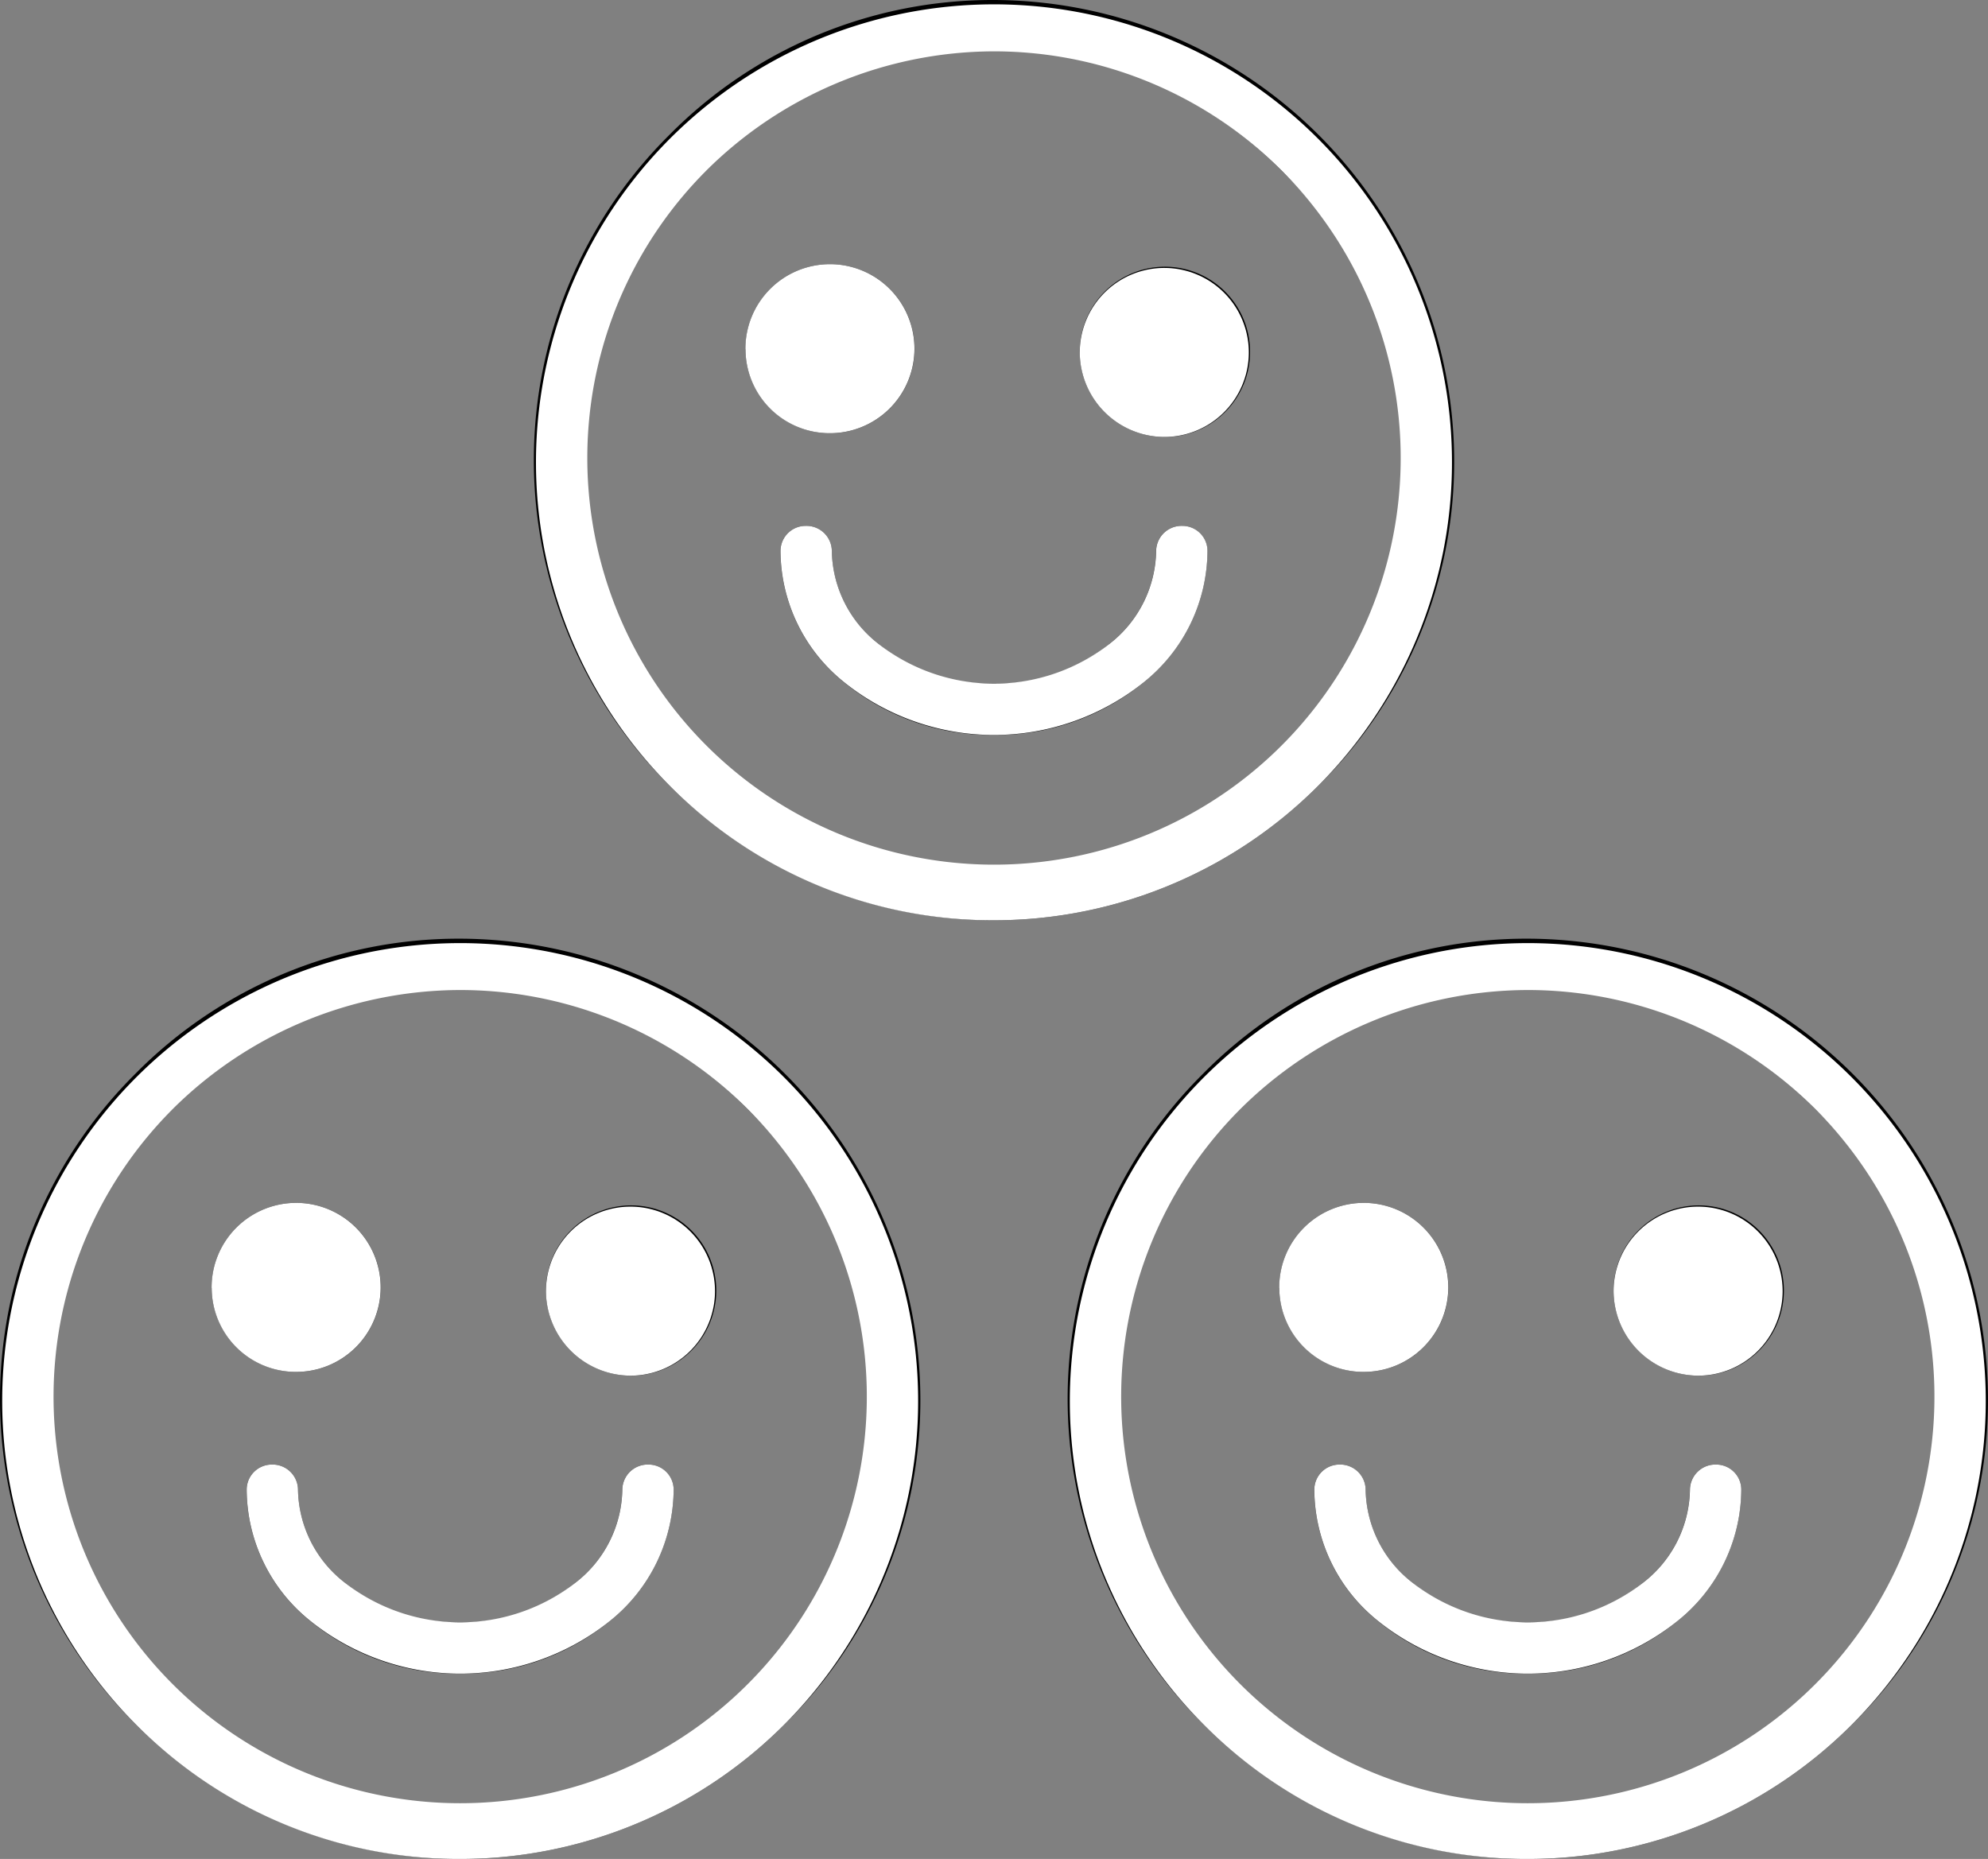 <svg id="Component_1_1" data-name="Component 1 – 1" xmlns="http://www.w3.org/2000/svg" xmlns:xlink="http://www.w3.org/1999/xlink" width="108.001" height="101" viewBox="0 0 108.001 101">
  <rect x="0" y="0" width="108.001" height="101" fill="#808080" stroke="none"/>
  <defs>
    <clipPath id="clip-path">
      <rect id="Rectangle_140" data-name="Rectangle 140" width="50.001" height="50" transform="translate(0 0)" fill="none"/>
    </clipPath>
  </defs>
  <g id="Vector_Smart_Object" data-name="Vector Smart Object" transform="translate(-451 -1238)">
    <g id="Vector_Smart_Object-2" data-name="Vector Smart Object" transform="translate(451 1289)">
      <g id="Group_41" data-name="Group 41">
        <g id="Group_40" data-name="Group 40" clip-path="url(#clip-path)">
          <path id="Path_9" data-name="Path 9" d="M24.966,0A25.085,25.085,0,0,1,50,25.034a24.661,24.661,0,0,1-7.347,17.619,24.882,24.882,0,0,1-35.306,0,24.884,24.884,0,0,1,0-35.306A24.668,24.668,0,0,1,24.966,0m9.251,14.491a4.626,4.626,0,1,1-4.557,4.625,4.63,4.63,0,0,1,4.557-4.625m-18.164-.136A4.592,4.592,0,1,1,11.5,18.98a4.587,4.587,0,0,1,4.557-4.626M13.4,29.932a1.364,1.364,0,0,1,1.36-1.36,1.38,1.38,0,0,1,1.428,1.36,6.521,6.521,0,0,0,2.517,5.035,9.566,9.566,0,0,0,6.259,2.176,9.627,9.627,0,0,0,6.326-2.176,6.52,6.52,0,0,0,2.516-5.035,1.382,1.382,0,0,1,1.429-1.36,1.364,1.364,0,0,1,1.36,1.36,9.2,9.2,0,0,1-3.469,7.143,12.644,12.644,0,0,1-8.163,2.857,12.6,12.6,0,0,1-8.1-2.857A9.193,9.193,0,0,1,13.4,29.932M40.679,9.32A22.175,22.175,0,1,0,9.32,40.68,22.175,22.175,0,1,0,40.679,9.32"/>
        </g>
      </g>
    </g>
    <path id="Color_Overlay" data-name="Color Overlay" d="M458.346,1331.653a24.88,24.88,0,1,1,17.62,7.348A24.665,24.665,0,0,1,458.346,1331.653Zm1.974-33.333a22.091,22.091,0,1,0,15.647-6.53A22.218,22.218,0,0,0,460.319,1298.319Zm7.551,27.755a9.19,9.19,0,0,1-3.47-7.143,1.364,1.364,0,0,1,1.361-1.36,1.38,1.38,0,0,1,1.427,1.36,6.521,6.521,0,0,0,2.517,5.035,10.186,10.186,0,0,0,12.586,0,6.518,6.518,0,0,0,2.516-5.035,1.381,1.381,0,0,1,1.429-1.36,1.364,1.364,0,0,1,1.36,1.36,9.2,9.2,0,0,1-3.469,7.143,12.992,12.992,0,0,1-16.258,0Zm12.789-17.959a4.592,4.592,0,1,1,4.558,4.626A4.615,4.615,0,0,1,480.659,1308.115Zm-18.164-.135a4.592,4.592,0,1,1,4.558,4.557A4.573,4.573,0,0,1,462.5,1307.98Z" fill="#fff"/>
  </g>
  <g id="Vector_Smart_Object_copy" data-name="Vector Smart Object copy" transform="translate(-451 -1238)">
    <g id="Vector_Smart_Object_copy-2" data-name="Vector Smart Object copy" transform="translate(509 1289)">
      <g id="Group_45" data-name="Group 45">
        <g id="Group_44" data-name="Group 44" clip-path="url(#clip-path)">
          <path id="Path_11" data-name="Path 11" d="M24.966,0A25.085,25.085,0,0,1,50,25.034a24.661,24.661,0,0,1-7.347,17.619,24.882,24.882,0,0,1-35.306,0,24.884,24.884,0,0,1,0-35.306A24.668,24.668,0,0,1,24.966,0m9.251,14.491a4.626,4.626,0,1,1-4.557,4.625,4.63,4.63,0,0,1,4.557-4.625m-18.164-.136A4.592,4.592,0,1,1,11.5,18.98a4.587,4.587,0,0,1,4.557-4.626M13.4,29.932a1.364,1.364,0,0,1,1.36-1.36,1.38,1.38,0,0,1,1.428,1.36,6.521,6.521,0,0,0,2.517,5.035,9.566,9.566,0,0,0,6.259,2.176,9.627,9.627,0,0,0,6.326-2.176,6.52,6.52,0,0,0,2.516-5.035,1.382,1.382,0,0,1,1.429-1.36,1.364,1.364,0,0,1,1.36,1.36,9.2,9.2,0,0,1-3.469,7.143,12.644,12.644,0,0,1-8.163,2.857,12.6,12.6,0,0,1-8.1-2.857A9.193,9.193,0,0,1,13.4,29.932M40.679,9.32A22.175,22.175,0,1,0,9.32,40.68,22.175,22.175,0,1,0,40.679,9.32"/>
        </g>
      </g>
    </g>
    <path id="Color_Overlay-2" data-name="Color Overlay" d="M516.346,1331.653a24.88,24.88,0,1,1,17.62,7.348A24.665,24.665,0,0,1,516.346,1331.653Zm1.974-33.333a22.091,22.091,0,1,0,15.647-6.53A22.218,22.218,0,0,0,518.32,1298.319Zm7.551,27.755a9.19,9.19,0,0,1-3.469-7.143,1.364,1.364,0,0,1,1.361-1.36,1.38,1.38,0,0,1,1.427,1.36,6.522,6.522,0,0,0,2.517,5.035,10.186,10.186,0,0,0,12.586,0,6.518,6.518,0,0,0,2.516-5.035,1.381,1.381,0,0,1,1.429-1.36,1.364,1.364,0,0,1,1.36,1.36,9.2,9.2,0,0,1-3.469,7.143,12.992,12.992,0,0,1-16.258,0Zm12.789-17.959a4.592,4.592,0,1,1,4.558,4.626A4.615,4.615,0,0,1,538.66,1308.115Zm-18.164-.135a4.592,4.592,0,1,1,4.558,4.557A4.573,4.573,0,0,1,520.5,1307.98Z" fill="#fff"/>
  </g>
  <g id="Vector_Smart_Object_copy_3" data-name="Vector Smart Object copy 3" transform="translate(-451 -1238)">
    <g id="Vector_Smart_Object_copy_3-2" data-name="Vector Smart Object copy 3" transform="translate(480 1238)">
      <g id="Group_49" data-name="Group 49">
        <g id="Group_48" data-name="Group 48" clip-path="url(#clip-path)">
          <path id="Path_13" data-name="Path 13" d="M24.966,0A25.085,25.085,0,0,1,50,25.034a24.661,24.661,0,0,1-7.347,17.619,24.882,24.882,0,0,1-35.306,0,24.884,24.884,0,0,1,0-35.306A24.668,24.668,0,0,1,24.966,0m9.251,14.491a4.626,4.626,0,1,1-4.557,4.625,4.63,4.63,0,0,1,4.557-4.625m-18.164-.136A4.592,4.592,0,1,1,11.5,18.98a4.587,4.587,0,0,1,4.557-4.626M13.4,29.932a1.364,1.364,0,0,1,1.36-1.36,1.38,1.38,0,0,1,1.428,1.36,6.521,6.521,0,0,0,2.517,5.035,9.566,9.566,0,0,0,6.259,2.176,9.627,9.627,0,0,0,6.326-2.176,6.52,6.52,0,0,0,2.516-5.035,1.382,1.382,0,0,1,1.429-1.36,1.364,1.364,0,0,1,1.36,1.36,9.2,9.2,0,0,1-3.469,7.143,12.644,12.644,0,0,1-8.163,2.857,12.6,12.6,0,0,1-8.1-2.857A9.193,9.193,0,0,1,13.4,29.932M40.679,9.32A22.175,22.175,0,1,0,9.32,40.68,22.175,22.175,0,1,0,40.679,9.32"/>
        </g>
      </g>
    </g>
    <path id="Color_Overlay-3" data-name="Color Overlay" d="M487.346,1280.653a24.882,24.882,0,1,1,17.62,7.347A24.666,24.666,0,0,1,487.346,1280.653Zm1.974-33.334a22.094,22.094,0,1,0,15.646-6.529A22.222,22.222,0,0,0,489.319,1247.319Zm7.551,27.756a9.191,9.191,0,0,1-3.469-7.144,1.363,1.363,0,0,1,1.361-1.359,1.379,1.379,0,0,1,1.427,1.359,6.525,6.525,0,0,0,2.517,5.036,10.186,10.186,0,0,0,12.586,0,6.521,6.521,0,0,0,2.516-5.036,1.38,1.38,0,0,1,1.429-1.359,1.363,1.363,0,0,1,1.36,1.359,9.2,9.2,0,0,1-3.469,7.144,12.992,12.992,0,0,1-16.259,0Zm12.789-17.96a4.592,4.592,0,1,1,4.558,4.626A4.615,4.615,0,0,1,509.659,1257.115Zm-18.164-.135a4.592,4.592,0,1,1,4.558,4.557A4.573,4.573,0,0,1,491.5,1256.981Z" fill="#fff"/>
  </g>
</svg>
